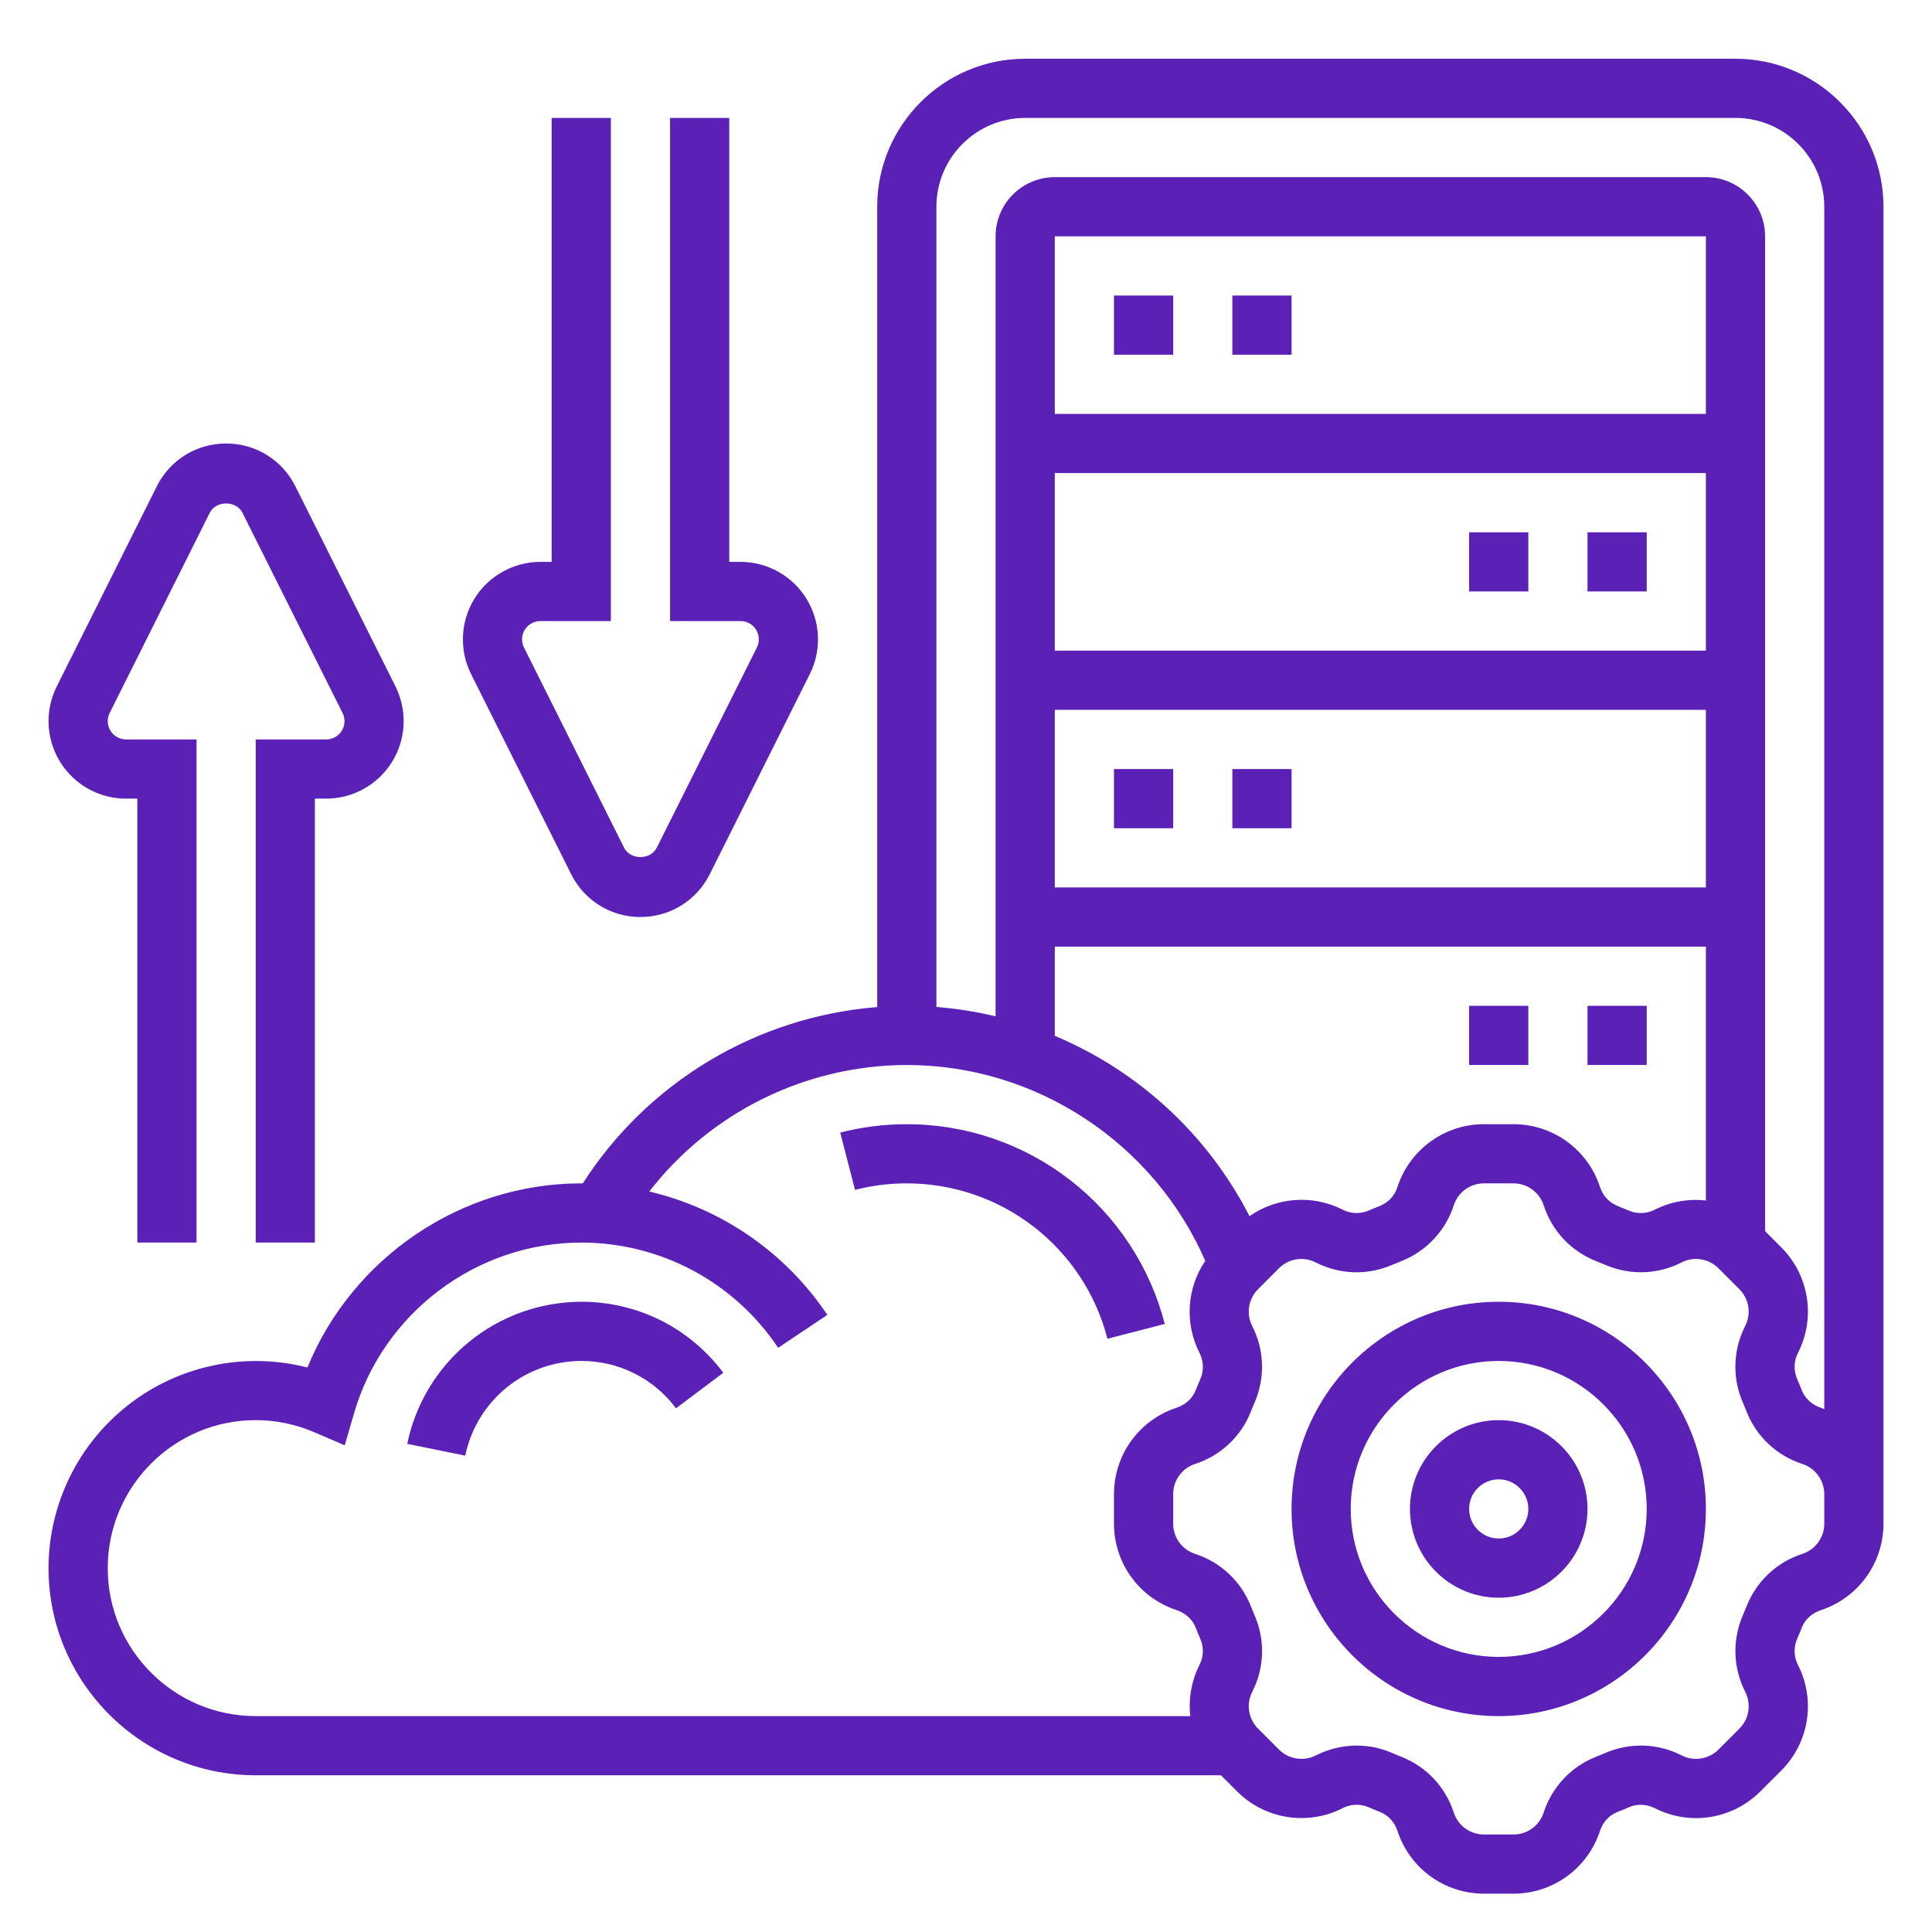 <svg width="51" height="51" viewBox="0 0 51 51" fill="none" xmlns="http://www.w3.org/2000/svg">
<path d="M39.562 34.363C36.547 34.363 34.094 36.816 34.094 39.832C34.094 42.848 36.547 45.301 39.562 45.301C42.578 45.301 45.031 42.848 45.031 39.832C45.031 36.816 42.578 34.363 39.562 34.363ZM39.562 43.738C37.409 43.738 35.656 41.986 35.656 39.832C35.656 37.678 37.409 35.926 39.562 35.926C41.716 35.926 43.469 37.678 43.469 39.832C43.469 41.986 41.716 43.738 39.562 43.738ZM39.562 37.488C38.27 37.488 37.219 38.54 37.219 39.832C37.219 41.124 38.27 42.176 39.562 42.176C40.855 42.176 41.906 41.124 41.906 39.832C41.906 38.54 40.855 37.488 39.562 37.488ZM39.562 40.613C39.132 40.613 38.781 40.263 38.781 39.832C38.781 39.402 39.132 39.051 39.562 39.051C39.993 39.051 40.344 39.402 40.344 39.832C40.344 40.263 39.993 40.613 39.562 40.613ZM1.281 19.037C1.281 18.721 1.356 18.405 1.497 18.122L4.139 12.838C4.487 12.141 5.188 11.707 5.969 11.707C6.749 11.707 7.45 12.141 7.798 12.838L10.441 18.122C10.596 18.434 10.669 18.78 10.653 19.128C10.638 19.477 10.533 19.815 10.35 20.111C10.167 20.408 9.911 20.653 9.606 20.822C9.302 20.992 8.959 21.082 8.611 21.082H8.312V32.801H6.75V19.52H8.611C8.693 19.52 8.774 19.498 8.846 19.459C8.918 19.418 8.978 19.361 9.022 19.291C9.065 19.221 9.09 19.141 9.093 19.059C9.097 18.977 9.08 18.895 9.043 18.821L6.401 13.537C6.236 13.207 5.702 13.208 5.537 13.537L2.895 18.821C2.859 18.895 2.841 18.976 2.845 19.058C2.849 19.141 2.873 19.22 2.916 19.29C2.96 19.36 3.02 19.418 3.092 19.458C3.164 19.498 3.244 19.519 3.327 19.52H5.188V32.801H3.625V21.082H3.327C2.784 21.082 2.264 20.866 1.881 20.483C1.497 20.099 1.282 19.579 1.281 19.037ZM12.434 17.792C12.279 17.48 12.206 17.134 12.222 16.786C12.237 16.438 12.342 16.099 12.525 15.803C12.708 15.506 12.964 15.261 13.269 15.092C13.573 14.922 13.915 14.832 14.264 14.832H14.562V3.113H16.125V16.395H14.264C14.182 16.395 14.101 16.416 14.029 16.456C13.957 16.496 13.897 16.553 13.853 16.623C13.81 16.693 13.785 16.773 13.782 16.855C13.778 16.938 13.795 17.019 13.832 17.093L16.474 22.377C16.639 22.707 17.173 22.706 17.337 22.377L19.98 17.093C20.016 17.019 20.034 16.938 20.03 16.856C20.026 16.773 20.002 16.694 19.959 16.624C19.915 16.554 19.855 16.496 19.783 16.456C19.712 16.416 19.631 16.395 19.548 16.395H17.688V3.113H19.25V14.832H19.548C19.897 14.832 20.24 14.922 20.544 15.092C20.848 15.261 21.104 15.506 21.287 15.803C21.471 16.099 21.575 16.438 21.591 16.786C21.607 17.134 21.534 17.48 21.378 17.792L18.736 23.077C18.387 23.773 17.687 24.207 16.906 24.207C16.126 24.207 15.425 23.773 15.077 23.076L12.434 17.792ZM45.812 1.551H27.062C24.909 1.551 23.156 3.303 23.156 5.457V26.584C21.589 26.709 20.072 27.194 18.723 28.001C17.375 28.809 16.231 29.918 15.382 31.241C15.37 31.241 15.357 31.238 15.344 31.238C12.167 31.238 9.302 33.2 8.115 36.098C7.307 35.892 6.462 35.872 5.646 36.041C4.829 36.21 4.062 36.564 3.402 37.075C2.743 37.586 2.209 38.24 1.842 38.989C1.474 39.738 1.282 40.56 1.281 41.395C1.281 44.41 3.734 46.863 6.75 46.863H32.231L32.656 47.288C33.014 47.647 33.475 47.883 33.975 47.962C34.475 48.042 34.987 47.962 35.438 47.734C35.543 47.678 35.658 47.647 35.776 47.642C35.894 47.637 36.012 47.658 36.121 47.704C36.222 47.748 36.324 47.79 36.426 47.83C36.645 47.914 36.814 48.099 36.891 48.336C37.049 48.817 37.354 49.236 37.764 49.532C38.174 49.829 38.667 49.989 39.173 49.988H39.952C40.458 49.989 40.951 49.829 41.361 49.532C41.771 49.235 42.076 48.816 42.234 48.335C42.311 48.099 42.48 47.915 42.698 47.831C42.801 47.791 42.903 47.749 43.005 47.705C43.217 47.612 43.466 47.623 43.687 47.734C44.138 47.963 44.65 48.043 45.15 47.964C45.65 47.883 46.111 47.647 46.469 47.289L47.02 46.739C47.378 46.382 47.614 45.92 47.694 45.42C47.774 44.921 47.694 44.408 47.465 43.957C47.41 43.852 47.379 43.737 47.374 43.619C47.369 43.501 47.39 43.383 47.435 43.274C47.479 43.173 47.521 43.071 47.561 42.969C47.645 42.751 47.831 42.581 48.067 42.504C48.548 42.346 48.967 42.04 49.263 41.63C49.56 41.22 49.719 40.727 49.719 40.221V5.457C49.719 3.303 47.966 1.551 45.812 1.551ZM27.062 3.113H45.812C47.105 3.113 48.156 4.165 48.156 5.457V37.198C48.125 37.187 48.097 37.171 48.066 37.16C47.952 37.125 47.848 37.065 47.761 36.985C47.674 36.905 47.605 36.806 47.561 36.696C47.521 36.593 47.479 36.49 47.435 36.389C47.39 36.28 47.369 36.163 47.374 36.045C47.379 35.927 47.41 35.812 47.465 35.707C47.694 35.256 47.774 34.743 47.694 34.244C47.614 33.744 47.378 33.282 47.02 32.925L46.594 32.5V6.238C46.594 5.377 45.893 4.676 45.031 4.676H27.844C26.982 4.676 26.281 5.377 26.281 6.238V26.829C25.768 26.706 25.245 26.623 24.719 26.581V5.457C24.719 4.165 25.77 3.113 27.062 3.113ZM32.984 32.104C31.885 29.961 30.065 28.275 27.844 27.344V24.988H45.031V31.691C44.569 31.638 44.102 31.721 43.687 31.93C43.582 31.985 43.467 32.016 43.349 32.021C43.231 32.026 43.113 32.005 43.004 31.959C42.903 31.916 42.801 31.874 42.699 31.834C42.589 31.789 42.49 31.721 42.409 31.633C42.329 31.545 42.269 31.441 42.234 31.327C42.076 30.846 41.77 30.428 41.361 30.131C40.951 29.835 40.458 29.675 39.952 29.676H39.173C38.667 29.675 38.174 29.835 37.764 30.132C37.354 30.429 37.049 30.848 36.891 31.329C36.856 31.442 36.796 31.547 36.716 31.634C36.635 31.721 36.536 31.789 36.426 31.834C36.323 31.873 36.222 31.915 36.12 31.959C36.011 32.005 35.894 32.026 35.776 32.021C35.658 32.016 35.543 31.985 35.438 31.93C35.052 31.734 34.619 31.647 34.187 31.678C33.755 31.708 33.339 31.856 32.984 32.104ZM45.031 10.926H27.844V6.238H45.031V10.926ZM27.844 12.488H45.031V17.176H27.844V12.488ZM27.844 18.738H45.031V23.426H27.844V18.738ZM2.844 41.395C2.844 39.241 4.596 37.488 6.75 37.488C7.279 37.488 7.802 37.595 8.288 37.804L9.1 38.152L9.347 37.304C10.117 34.652 12.584 32.801 15.344 32.801C16.372 32.8 17.384 33.054 18.291 33.538C19.198 34.023 19.971 34.724 20.541 35.579L21.84 34.71C20.741 33.069 19.062 31.905 17.139 31.453C17.943 30.416 18.974 29.576 20.152 28.997C21.33 28.418 22.625 28.116 23.938 28.113C27.354 28.113 30.462 30.175 31.816 33.284C31.576 33.637 31.435 34.048 31.408 34.474C31.381 34.9 31.468 35.326 31.661 35.707C31.773 35.927 31.783 36.176 31.691 36.39C31.647 36.491 31.605 36.593 31.565 36.694C31.48 36.913 31.295 37.083 31.059 37.16C30.578 37.318 30.159 37.623 29.862 38.033C29.565 38.444 29.406 38.937 29.406 39.443V40.221C29.406 40.727 29.565 41.221 29.862 41.63C30.159 42.04 30.578 42.346 31.059 42.503C31.295 42.581 31.48 42.75 31.564 42.967C31.604 43.07 31.645 43.173 31.69 43.274C31.735 43.383 31.756 43.501 31.751 43.618C31.746 43.736 31.715 43.852 31.66 43.956C31.452 44.372 31.369 44.839 31.421 45.301H6.75C4.596 45.301 2.844 43.548 2.844 41.395ZM48.156 40.221C48.156 40.584 47.924 40.905 47.578 41.019C47.245 41.126 46.94 41.305 46.685 41.545C46.431 41.784 46.232 42.078 46.105 42.403C46.072 42.487 46.038 42.57 46.002 42.652C45.865 42.971 45.8 43.316 45.812 43.664C45.823 44.011 45.912 44.352 46.07 44.661C46.234 44.985 46.172 45.376 45.915 45.633L45.364 46.184C45.239 46.309 45.078 46.391 44.903 46.419C44.729 46.447 44.55 46.419 44.392 46.339C44.083 46.18 43.743 46.092 43.395 46.08C43.048 46.069 42.703 46.134 42.384 46.271C42.302 46.306 42.218 46.341 42.133 46.374C41.807 46.502 41.514 46.701 41.275 46.956C41.036 47.211 40.856 47.516 40.749 47.848C40.694 48.017 40.587 48.163 40.444 48.267C40.301 48.37 40.128 48.426 39.952 48.426H39.173C38.81 48.426 38.49 48.194 38.376 47.848C38.269 47.515 38.089 47.21 37.85 46.955C37.61 46.7 37.317 46.502 36.991 46.374C36.908 46.342 36.825 46.307 36.743 46.272C36.451 46.144 36.135 46.079 35.816 46.079C35.447 46.079 35.077 46.166 34.734 46.339C34.409 46.502 34.018 46.441 33.762 46.184L33.211 45.633C33.086 45.508 33.003 45.347 32.975 45.172C32.947 44.998 32.975 44.819 33.056 44.661C33.214 44.352 33.303 44.011 33.314 43.664C33.326 43.317 33.261 42.971 33.123 42.652C33.088 42.569 33.053 42.486 33.02 42.402C32.892 42.076 32.694 41.783 32.439 41.544C32.184 41.305 31.879 41.125 31.546 41.018C31.378 40.963 31.232 40.857 31.128 40.714C31.024 40.57 30.968 40.398 30.969 40.221V39.443C30.969 39.08 31.201 38.759 31.546 38.645C31.879 38.538 32.184 38.359 32.439 38.119C32.694 37.88 32.893 37.587 33.02 37.261C33.053 37.177 33.087 37.094 33.123 37.013C33.26 36.693 33.325 36.348 33.313 36C33.302 35.653 33.213 35.312 33.055 35.003C32.891 34.679 32.953 34.288 33.21 34.031L33.76 33.48C34.017 33.223 34.408 33.159 34.733 33.325C35.042 33.484 35.382 33.572 35.73 33.584C36.077 33.596 36.422 33.53 36.741 33.393C36.824 33.357 36.908 33.323 36.991 33.291C37.317 33.163 37.61 32.964 37.849 32.709C38.089 32.454 38.268 32.149 38.376 31.816C38.489 31.47 38.81 31.238 39.173 31.238H39.952C40.315 31.238 40.635 31.47 40.749 31.816C40.856 32.149 41.036 32.454 41.275 32.709C41.514 32.964 41.807 33.162 42.133 33.29C42.216 33.323 42.3 33.357 42.382 33.392C42.701 33.529 43.047 33.594 43.394 33.583C43.742 33.571 44.082 33.483 44.391 33.324C44.716 33.159 45.106 33.223 45.364 33.48L45.914 34.03C46.171 34.287 46.234 34.678 46.069 35.002C45.911 35.311 45.822 35.652 45.811 35.999C45.799 36.346 45.864 36.692 46.002 37.011C46.037 37.093 46.071 37.177 46.105 37.262C46.233 37.587 46.431 37.88 46.686 38.119C46.941 38.359 47.246 38.538 47.579 38.645C47.924 38.759 48.156 39.08 48.156 39.443V39.832V40.221ZM34.094 9.363H32.531V7.801H34.094V9.363ZM30.969 9.363H29.406V7.801H30.969V9.363ZM29.406 20.301H30.969V21.863H29.406V20.301ZM34.094 20.301V21.863H32.531V20.301H34.094ZM43.469 14.051V15.613H41.906V14.051H43.469ZM38.781 14.051H40.344V15.613H38.781V14.051ZM43.469 28.113H41.906V26.551H43.469V28.113ZM40.344 28.113H38.781V26.551H40.344V28.113ZM30.747 34.949L29.234 35.34C28.932 34.165 28.247 33.125 27.288 32.383C26.329 31.64 25.15 31.238 23.938 31.238C23.473 31.238 23.013 31.296 22.57 31.41L22.18 29.897C22.755 29.75 23.345 29.675 23.938 29.676C25.497 29.675 27.012 30.192 28.245 31.147C29.477 32.102 30.358 33.439 30.747 34.949ZM19.094 36.237L17.845 37.176C17.555 36.786 17.177 36.47 16.743 36.253C16.309 36.036 15.829 35.924 15.344 35.926C14.624 35.927 13.926 36.176 13.369 36.631C12.811 37.087 12.427 37.72 12.281 38.425L10.75 38.114C10.968 37.056 11.544 36.106 12.381 35.423C13.217 34.74 14.264 34.366 15.344 34.363C16.832 34.363 18.198 35.047 19.094 36.237Z" fill="#5B21B6"/>
</svg>
